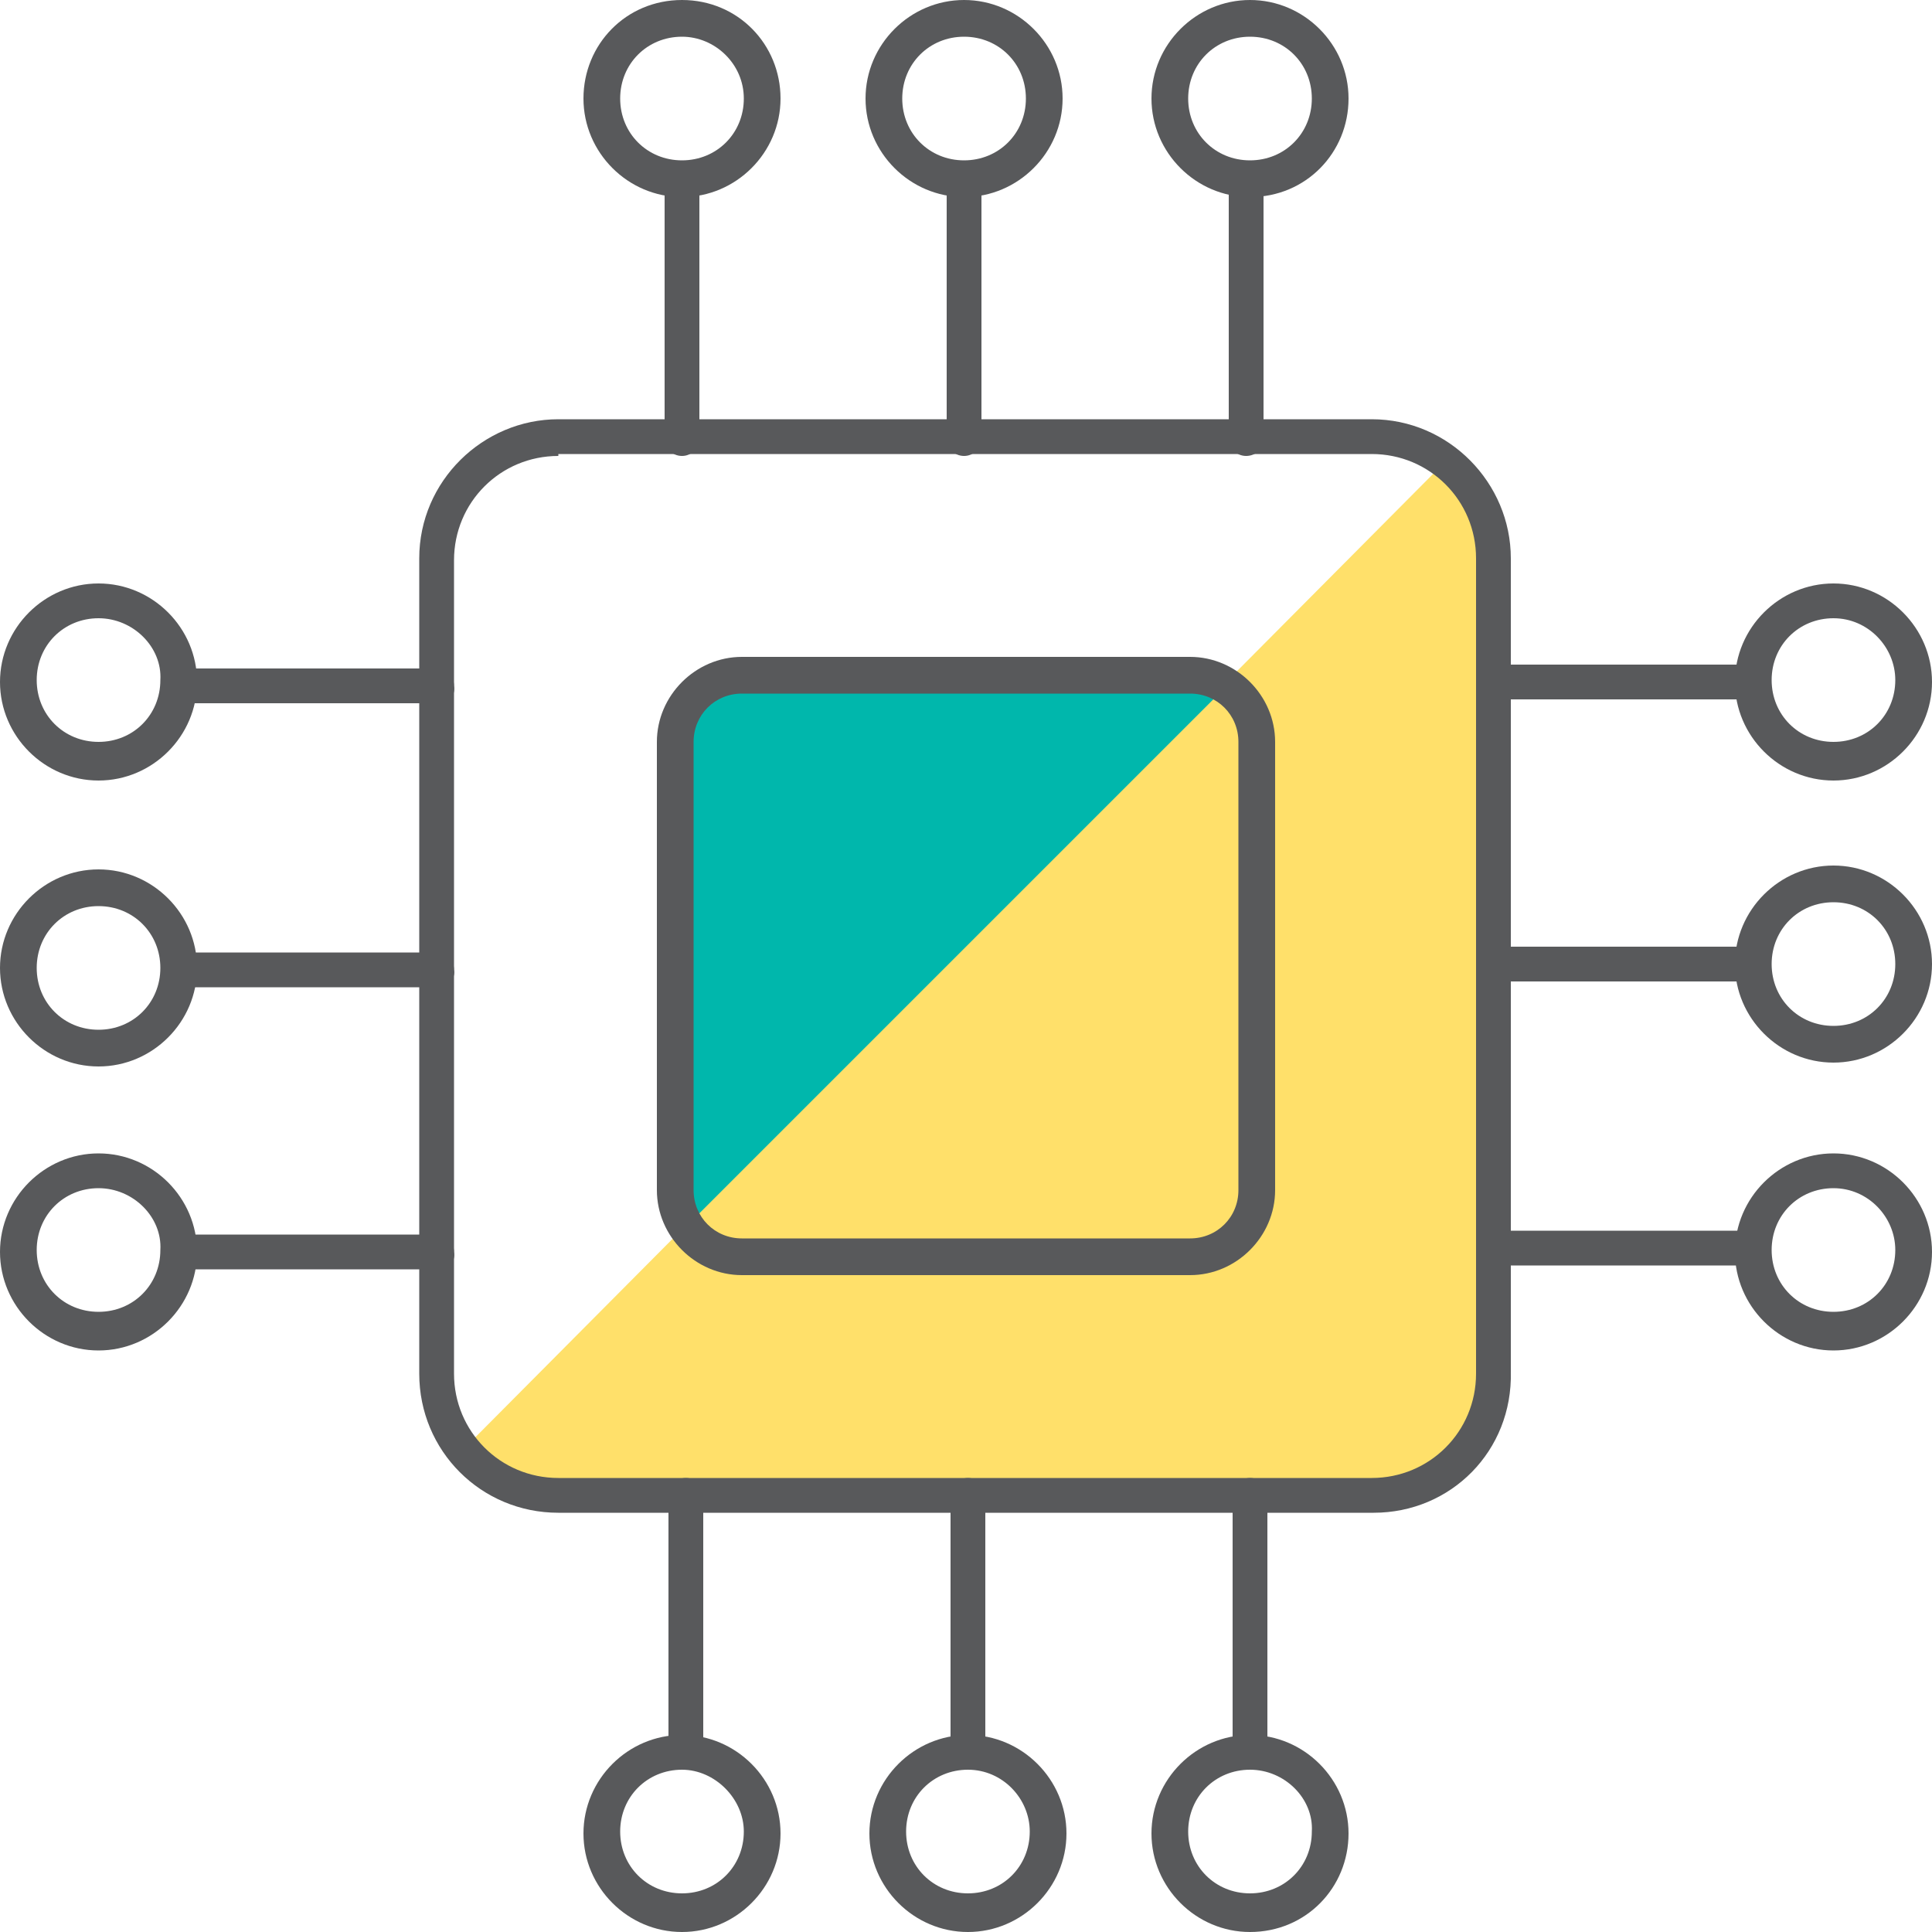 <?xml version="1.0" encoding="utf-8"?>
<!-- Generator: Adobe Illustrator 25.0.1, SVG Export Plug-In . SVG Version: 6.00 Build 0)  -->
<svg version="1.1" id="Layer_1" xmlns="http://www.w3.org/2000/svg" xmlns:xlink="http://www.w3.org/1999/xlink" x="0px" y="0px"
	 width="100px" height="100px" viewBox="0 0 100 100" style="enable-background:new 0 0 100 100;" xml:space="preserve">
<style type="text/css">
	.st0{fill:#FFE06A;}
	.st1{fill:#00B7AC;}
	.st2{fill:#58595B;}
</style>
<g>
	<g>
		<path class="st0" d="M23.7,75.3l51.5-51.8c0,0,1.6,0.9,2.2,6.3c0.6,5.4,0,41.7,0,41.7s0,5.1-6.3,5.8c-6.3,0.6-42.1,0-42.1,0
			S24.1,76.7,23.7,75.3z"/>
	</g>
	<g>
		<path class="st1" d="M35.5,63.5l28-28l-1.9-0.6H38.4c0,0-3.5-0.2-3.5,4.5S35.5,63.5,35.5,63.5z"/>
	</g>
	<g>
		<g>
			<g>
				<path class="st2" d="M49.9,10.2c-2.8,0-5.1-2.3-5.1-5.1S47.1,0,49.9,0S55,2.3,55,5.1S52.7,10.2,49.9,10.2z M49.9,1.9
					c-1.8,0-3.2,1.4-3.2,3.2s1.4,3.2,3.2,3.2s3.2-1.4,3.2-3.2S51.7,1.9,49.9,1.9z"/>
			</g>
			<g>
				<path class="st2" d="M64.7,10.2c-2.8,0-5.1-2.3-5.1-5.1S61.9,0,64.7,0c2.8,0,5.1,2.3,5.1,5.1S67.6,10.2,64.7,10.2z M64.7,1.9
					c-1.8,0-3.2,1.4-3.2,3.2s1.4,3.2,3.2,3.2c1.8,0,3.2-1.4,3.2-3.2S66.5,1.9,64.7,1.9z"/>
			</g>
			<g>
				<path class="st2" d="M35.3,10.2c-2.8,0-5.1-2.3-5.1-5.1S32.4,0,35.3,0s5.1,2.3,5.1,5.1S38.1,10.2,35.3,10.2z M35.3,1.9
					c-1.8,0-3.2,1.4-3.2,3.2s1.4,3.2,3.2,3.2s3.2-1.4,3.2-3.2S37,1.9,35.3,1.9z"/>
			</g>
			<g>
				<path class="st2" d="M35.3,23.6c-0.5,0-0.9-0.4-0.9-0.9V9.3c0-0.5,0.4-0.9,0.9-0.9c0.5,0,0.9,0.4,0.9,0.9v13.3
					C36.2,23.2,35.8,23.6,35.3,23.6z"/>
			</g>
			<g>
				<path class="st2" d="M49.9,23.6c-0.5,0-0.9-0.4-0.9-0.9V9.3c0-0.5,0.4-0.9,0.9-0.9c0.5,0,0.9,0.4,0.9,0.9v13.3
					C50.8,23.2,50.4,23.6,49.9,23.6z"/>
			</g>
			<g>
				<path class="st2" d="M64.5,23.6c-0.5,0-0.9-0.4-0.9-0.9V9.3c0-0.5,0.4-0.9,0.9-0.9c0.5,0,0.9,0.4,0.9,0.9v13.3
					C65.5,23.2,65,23.6,64.5,23.6z"/>
			</g>
		</g>
		<g>
			<g>
				<path class="st2" d="M50.1,100c-2.8,0-5.1-2.3-5.1-5.1s2.3-5.1,5.1-5.1s5.1,2.3,5.1,5.1S52.9,100,50.1,100z M50.1,91.6
					c-1.8,0-3.2,1.4-3.2,3.2c0,1.8,1.4,3.2,3.2,3.2s3.2-1.4,3.2-3.2C53.3,93.1,51.9,91.6,50.1,91.6z"/>
			</g>
			<g>
				<path class="st2" d="M35.3,100c-2.8,0-5.1-2.3-5.1-5.1s2.3-5.1,5.1-5.1s5.1,2.3,5.1,5.1S38.1,100,35.3,100z M35.3,91.6
					c-1.8,0-3.2,1.4-3.2,3.2c0,1.8,1.4,3.2,3.2,3.2s3.2-1.4,3.2-3.2C38.5,93.1,37,91.6,35.3,91.6z"/>
			</g>
			<g>
				<path class="st2" d="M64.7,100c-2.8,0-5.1-2.3-5.1-5.1s2.3-5.1,5.1-5.1c2.8,0,5.1,2.3,5.1,5.1S67.6,100,64.7,100z M64.7,91.6
					c-1.8,0-3.2,1.4-3.2,3.2c0,1.8,1.4,3.2,3.2,3.2c1.8,0,3.2-1.4,3.2-3.2C68,93.1,66.5,91.6,64.7,91.6z"/>
			</g>
			<g>
				<path class="st2" d="M64.7,91.6c-0.5,0-0.9-0.4-0.9-0.9V77.4c0-0.5,0.4-0.9,0.9-0.9c0.5,0,0.9,0.4,0.9,0.9v13.3
					C65.7,91.2,65.3,91.6,64.7,91.6z"/>
			</g>
			<g>
				<path class="st2" d="M50.1,91.6c-0.5,0-0.9-0.4-0.9-0.9V77.4c0-0.5,0.4-0.9,0.9-0.9c0.5,0,0.9,0.4,0.9,0.9v13.3
					C51.1,91.2,50.6,91.6,50.1,91.6z"/>
			</g>
			<g>
				<path class="st2" d="M35.5,91.6c-0.5,0-0.9-0.4-0.9-0.9V77.4c0-0.5,0.4-0.9,0.9-0.9c0.5,0,0.9,0.4,0.9,0.9v13.3
					C36.4,91.2,36,91.6,35.5,91.6z"/>
			</g>
		</g>
		<g>
			<g>
				<path class="st2" d="M94.9,55c-2.8,0-5.1-2.3-5.1-5.1c0-2.8,2.3-5.1,5.1-5.1s5.1,2.3,5.1,5.1C100,52.7,97.7,55,94.9,55z
					 M94.9,46.7c-1.8,0-3.2,1.4-3.2,3.2c0,1.8,1.4,3.2,3.2,3.2c1.8,0,3.2-1.4,3.2-3.2C98.1,48.1,96.7,46.7,94.9,46.7z"/>
			</g>
			<g>
				<path class="st2" d="M94.9,69.9c-2.8,0-5.1-2.3-5.1-5.1c0-2.8,2.3-5.1,5.1-5.1s5.1,2.3,5.1,5.1C100,67.6,97.7,69.9,94.9,69.9z
					 M94.9,61.5c-1.8,0-3.2,1.4-3.2,3.2c0,1.8,1.4,3.2,3.2,3.2c1.8,0,3.2-1.4,3.2-3.2C98.1,63,96.7,61.5,94.9,61.5z"/>
			</g>
			<g>
				<path class="st2" d="M94.9,40.4c-2.8,0-5.1-2.3-5.1-5.1c0-2.8,2.3-5.1,5.1-5.1s5.1,2.3,5.1,5.1C100,38.1,97.7,40.4,94.9,40.4z
					 M94.9,32c-1.8,0-3.2,1.4-3.2,3.2c0,1.8,1.4,3.2,3.2,3.2c1.8,0,3.2-1.4,3.2-3.2C98.1,33.5,96.7,32,94.9,32z"/>
			</g>
			<g>
				<path class="st2" d="M90.7,36.2H77.4c-0.5,0-0.9-0.4-0.9-0.9c0-0.5,0.4-0.9,0.9-0.9h13.3c0.5,0,0.9,0.4,0.9,0.9
					C91.6,35.8,91.2,36.2,90.7,36.2z"/>
			</g>
			<g>
				<path class="st2" d="M90.7,50.8H77.4c-0.5,0-0.9-0.4-0.9-0.9c0-0.5,0.4-0.9,0.9-0.9h13.3c0.5,0,0.9,0.4,0.9,0.9
					C91.6,50.4,91.2,50.8,90.7,50.8z"/>
			</g>
			<g>
				<path class="st2" d="M90.7,65.5H77.4c-0.5,0-0.9-0.4-0.9-0.9c0-0.5,0.4-0.9,0.9-0.9h13.3c0.5,0,0.9,0.4,0.9,0.9
					C91.6,65,91.2,65.5,90.7,65.5z"/>
			</g>
		</g>
		<g>
			<g>
				<path class="st2" d="M5.1,55.2c-2.8,0-5.1-2.3-5.1-5.1S2.3,45,5.1,45s5.1,2.3,5.1,5.1S7.9,55.2,5.1,55.2z M5.1,46.9
					c-1.8,0-3.2,1.4-3.2,3.2s1.4,3.2,3.2,3.2s3.2-1.4,3.2-3.2S6.9,46.9,5.1,46.9z"/>
			</g>
			<g>
				<path class="st2" d="M5.1,40.4c-2.8,0-5.1-2.3-5.1-5.1c0-2.8,2.3-5.1,5.1-5.1s5.1,2.3,5.1,5.1C10.2,38.1,7.9,40.4,5.1,40.4z
					 M5.1,32c-1.8,0-3.2,1.4-3.2,3.2c0,1.8,1.4,3.2,3.2,3.2s3.2-1.4,3.2-3.2C8.4,33.5,6.9,32,5.1,32z"/>
			</g>
			<g>
				<path class="st2" d="M5.1,69.9c-2.8,0-5.1-2.3-5.1-5.1c0-2.8,2.3-5.1,5.1-5.1s5.1,2.3,5.1,5.1C10.2,67.6,7.9,69.9,5.1,69.9z
					 M5.1,61.5c-1.8,0-3.2,1.4-3.2,3.2c0,1.8,1.4,3.2,3.2,3.2s3.2-1.4,3.2-3.2C8.4,63,6.9,61.5,5.1,61.5z"/>
			</g>
			<g>
				<path class="st2" d="M22.6,65.7H9.3c-0.5,0-0.9-0.4-0.9-0.9c0-0.5,0.4-0.9,0.9-0.9h13.3c0.5,0,0.9,0.4,0.9,0.9
					C23.6,65.3,23.2,65.7,22.6,65.7z"/>
			</g>
			<g>
				<path class="st2" d="M22.6,51.1H9.3c-0.5,0-0.9-0.4-0.9-0.9c0-0.5,0.4-0.9,0.9-0.9h13.3c0.5,0,0.9,0.4,0.9,0.9
					C23.6,50.6,23.2,51.1,22.6,51.1z"/>
			</g>
			<g>
				<path class="st2" d="M22.6,36.4H9.3c-0.5,0-0.9-0.4-0.9-0.9c0-0.5,0.4-0.9,0.9-0.9h13.3c0.5,0,0.9,0.4,0.9,0.9
					C23.6,36,23.2,36.4,22.6,36.4z"/>
			</g>
		</g>
		<g>
			<path class="st2" d="M71.1,78.3H28.9c-4,0-7.2-3.2-7.2-7.2V28.9c0-4,3.3-7.2,7.2-7.2h42.1c4,0,7.2,3.3,7.2,7.2v42.1
				C78.3,75.1,75.1,78.3,71.1,78.3z M28.9,23.6c-3,0-5.4,2.4-5.4,5.4v42.1c0,3,2.4,5.4,5.4,5.4h42.1c3,0,5.4-2.4,5.4-5.4V28.9
				c0-3-2.4-5.4-5.4-5.4H28.9z"/>
		</g>
		<g>
			<path class="st2" d="M61.6,66H38.4C36,66,34,64,34,61.6V38.4c0-2.4,2-4.4,4.4-4.4h23.2c2.4,0,4.4,2,4.4,4.4v23.2
				C66,64,64,66,61.6,66z M38.4,35.9c-1.4,0-2.5,1.1-2.5,2.5v23.2c0,1.4,1.1,2.5,2.5,2.5h23.2c1.4,0,2.5-1.1,2.5-2.5V38.4
				c0-1.4-1.1-2.5-2.5-2.5H38.4z"/>
		</g>
	</g>
</g>
</svg>
